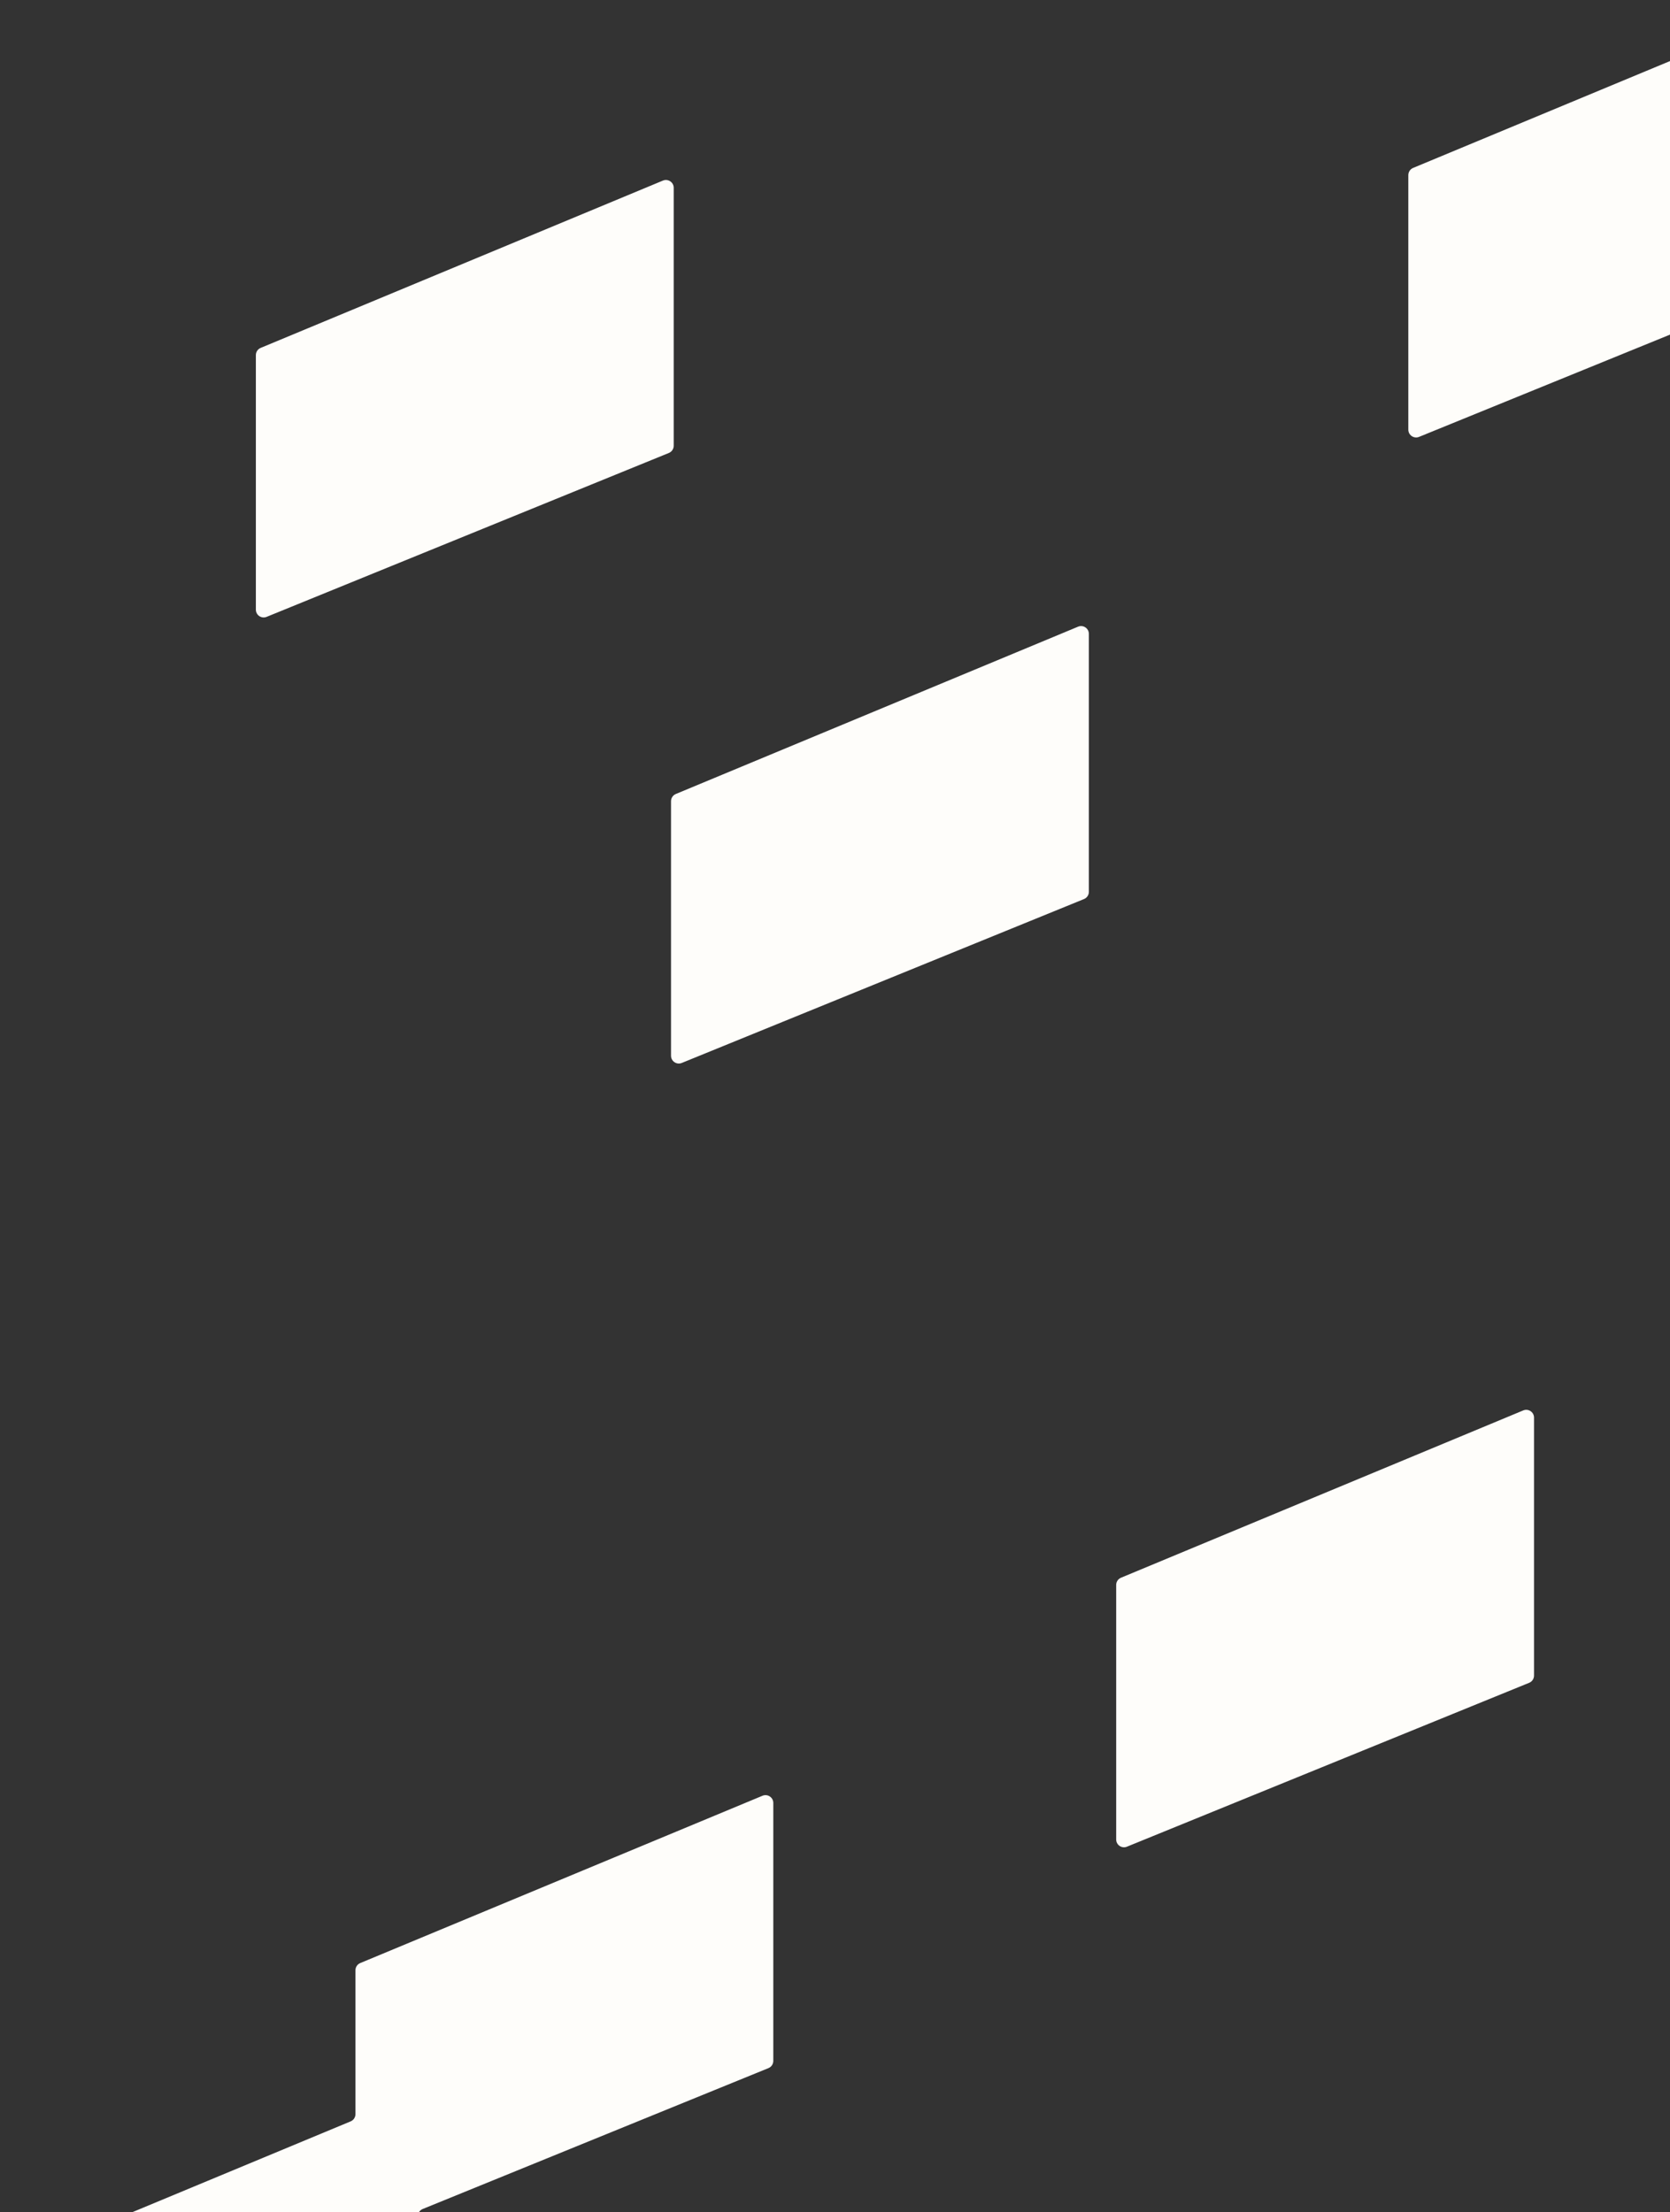 <svg width="607" height="804" viewBox="0 0 607 804" fill="none" xmlns="http://www.w3.org/2000/svg">
<rect x="0" y="0" width="607" height="804" fill="#333333" stroke="none"/>
<path d="M281.071 748.997C281.071 750.15 280.373 751.188 279.305 751.623L153.64 802.821C152.572 803.256 151.874 804.294 151.874 805.447V858.813C151.874 859.966 151.176 861.004 150.108 861.44L3.906 921.005C2.041 921.765 0 920.392 0 918.378V825.874C0 824.728 0.689 823.695 1.747 823.255L127.45 770.974C128.508 770.534 129.197 769.501 129.197 768.355V716.056C129.197 714.911 129.886 713.878 130.944 713.438L277.146 652.633C279.014 651.856 281.071 653.228 281.071 655.251V748.997ZM557.576 608.957C557.576 610.11 556.878 611.148 555.81 611.583L409.607 671.148C407.742 671.908 405.701 670.536 405.701 668.522V576.017C405.701 574.872 406.39 573.839 407.448 573.399L553.651 512.593C555.519 511.816 557.576 513.188 557.576 515.211V608.957ZM395.773 324.12C395.773 325.273 395.075 326.311 394.007 326.746L247.805 386.311C245.94 387.071 243.899 385.699 243.899 383.685V291.179C243.899 290.034 244.589 289.001 245.646 288.561L391.848 227.756C393.716 226.979 395.773 228.351 395.773 230.374V324.12ZM785.11 302.208C785.11 303.361 784.412 304.399 783.344 304.834L637.141 364.399C635.276 365.159 633.235 363.787 633.235 361.773V269.268C633.235 268.123 633.925 267.09 634.982 266.65L781.185 205.844C783.053 205.067 785.11 206.439 785.11 208.462V302.208ZM244.874 161.997C244.874 163.15 244.176 164.188 243.108 164.623L96.906 224.188C95.041 224.948 93 223.576 93 221.562V129.056C93 127.911 93.689 126.878 94.747 126.438L240.949 65.633C242.817 64.856 244.874 66.228 244.874 68.251V161.997ZM663.759 96.585C663.759 97.738 663.061 98.776 661.993 99.211L515.791 158.776C513.926 159.536 511.885 158.164 511.885 156.15V63.645C511.885 62.5 512.574 61.467 513.632 61.027L659.834 0.221C661.702 -0.556 663.759 0.816 663.759 2.839V96.585Z" fill="#FEFDFA"/>
</svg>
